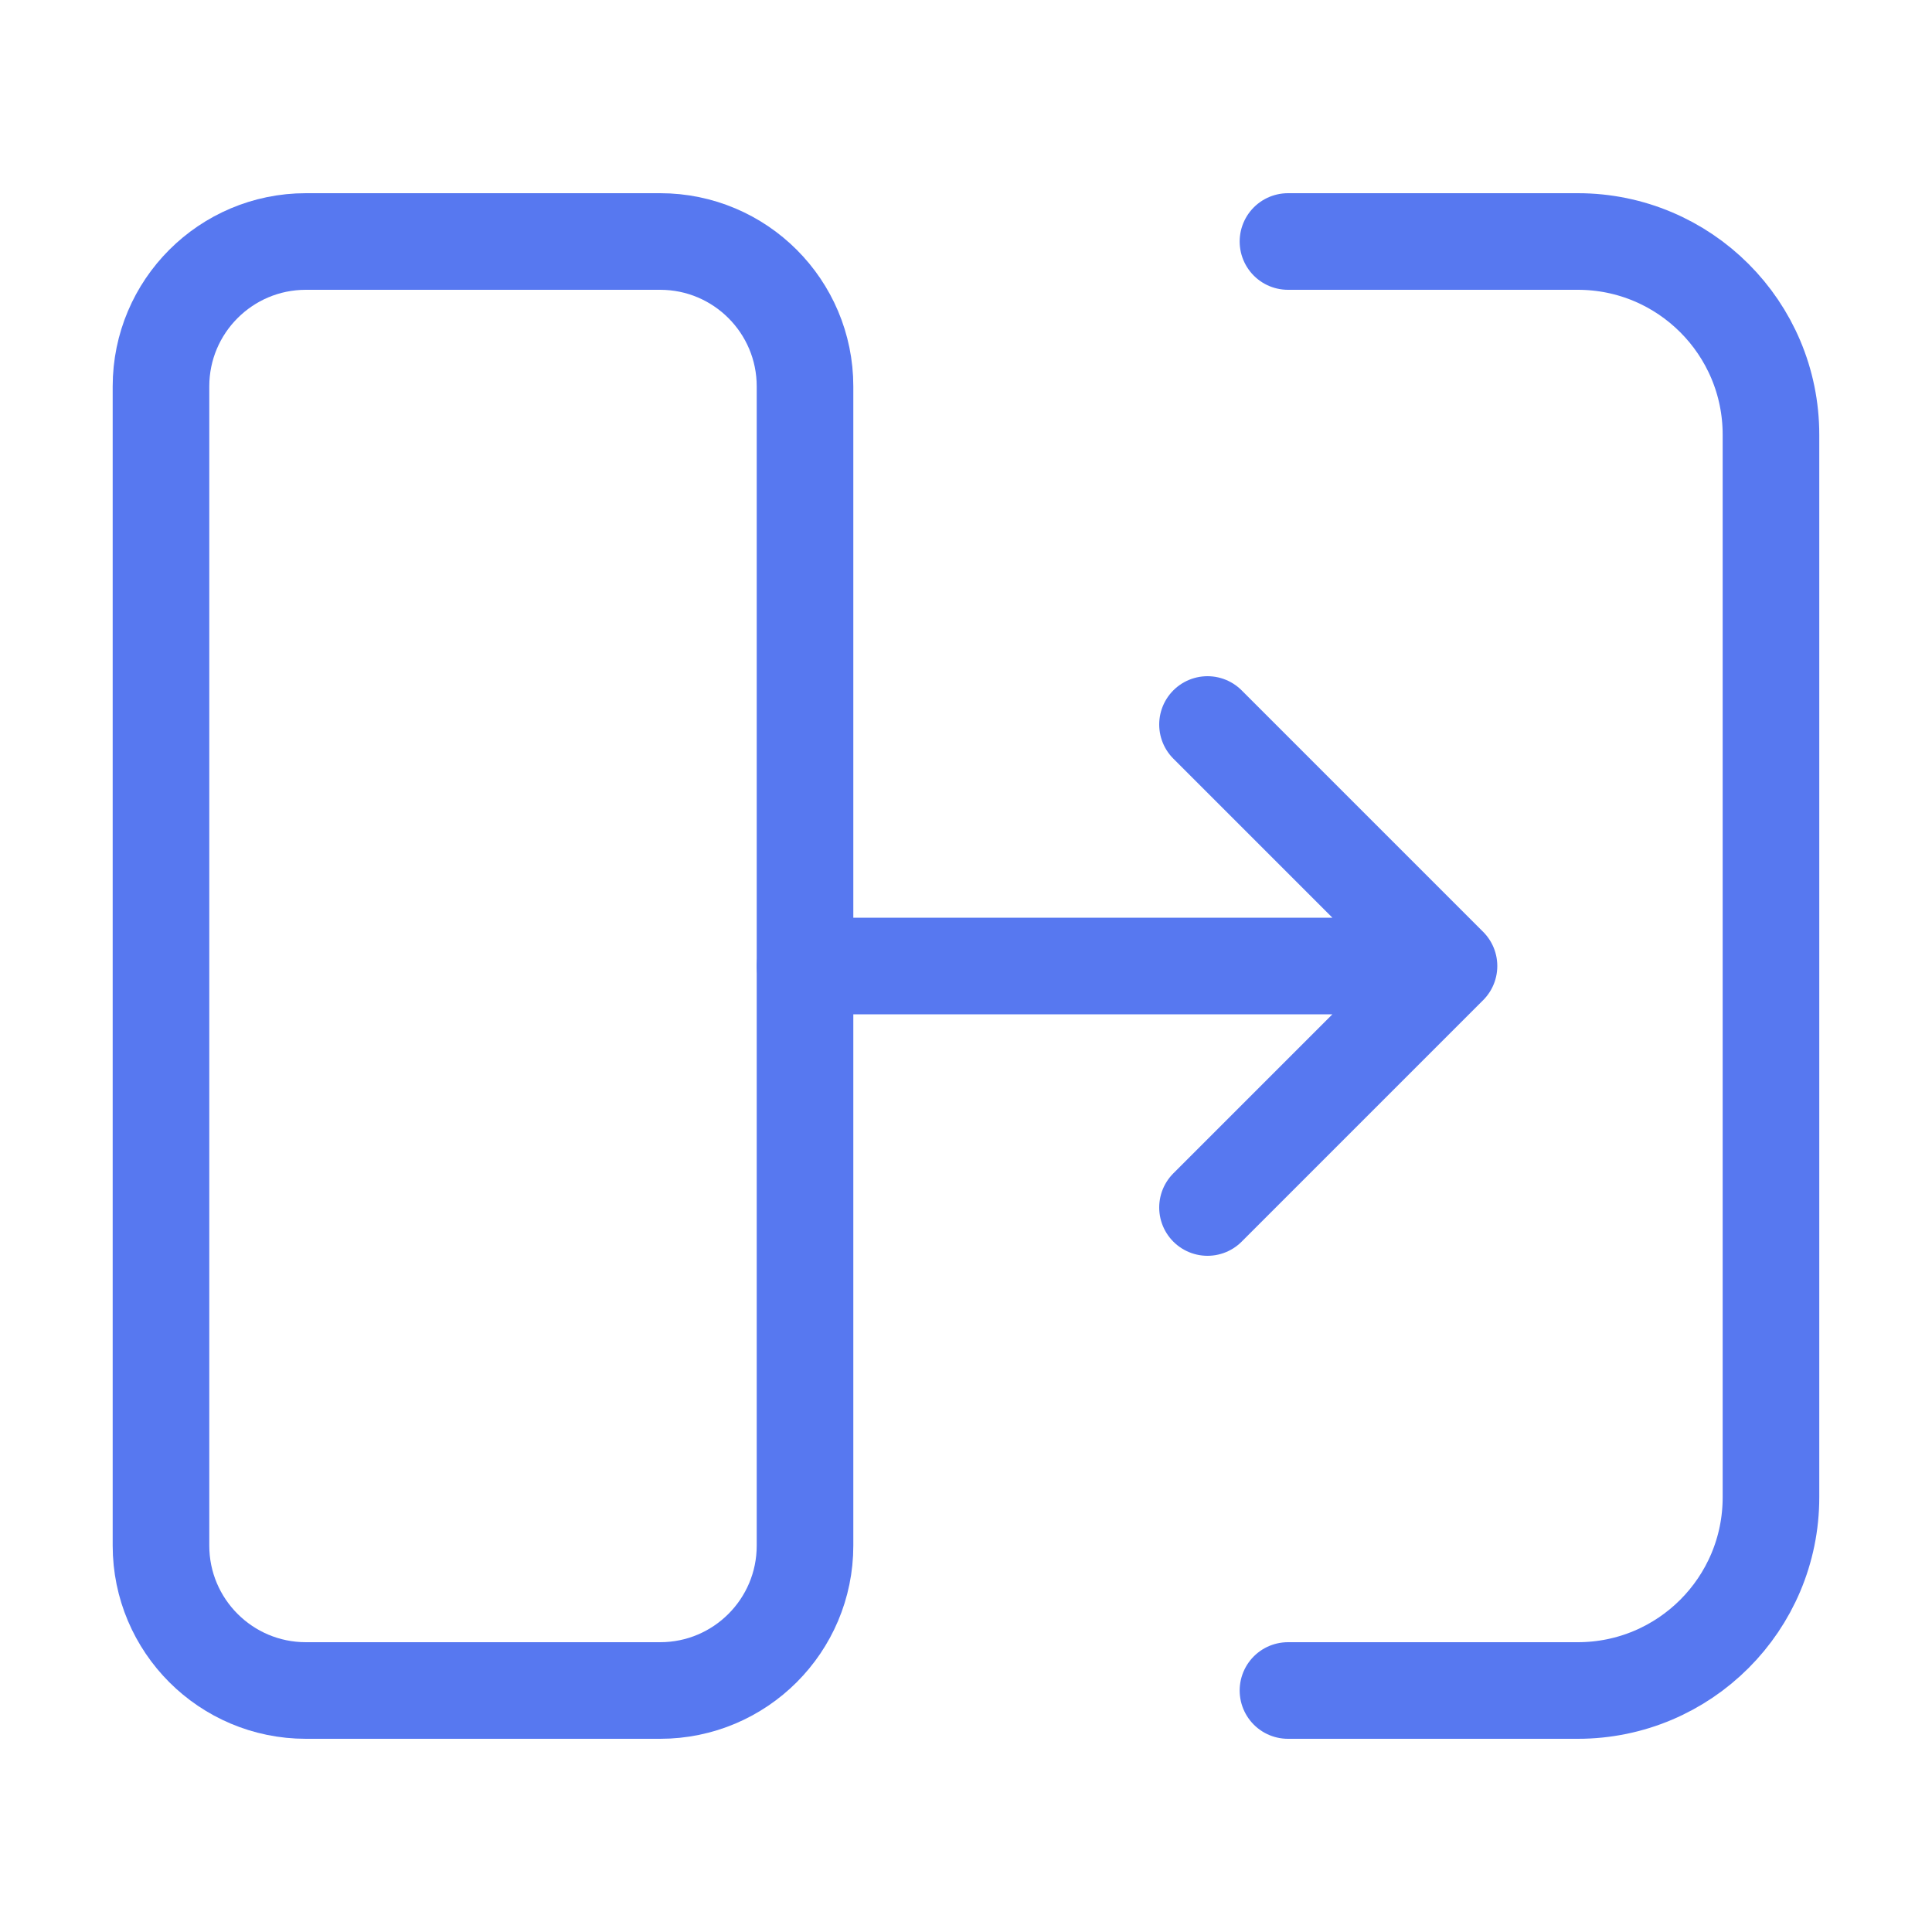 <svg width="40" height="40" viewBox="0 0 40 40" fill="none" xmlns="http://www.w3.org/2000/svg">
<path d="M3.333 32V8C3.333 6.343 4.677 5 6.333 5H13.667C15.324 5 16.667 6.343 16.667 8V32C16.667 33.657 15.324 35 13.667 35H6.333C4.677 35 3.333 33.657 3.333 32Z" stroke="#5778F0" stroke-width="2"/>
<path d="M26.666 5H32.666C34.876 5 36.666 6.791 36.666 9V31C36.666 33.209 34.876 35 32.666 35H26.666" stroke="#5778F0" stroke-width="2" stroke-linecap="round" stroke-linejoin="round"/>
<path d="M16.667 20H30M30 20L25 15M30 20L25 25" stroke="#5778F0" stroke-width="2" stroke-linecap="round" stroke-linejoin="round"/>
</svg>
